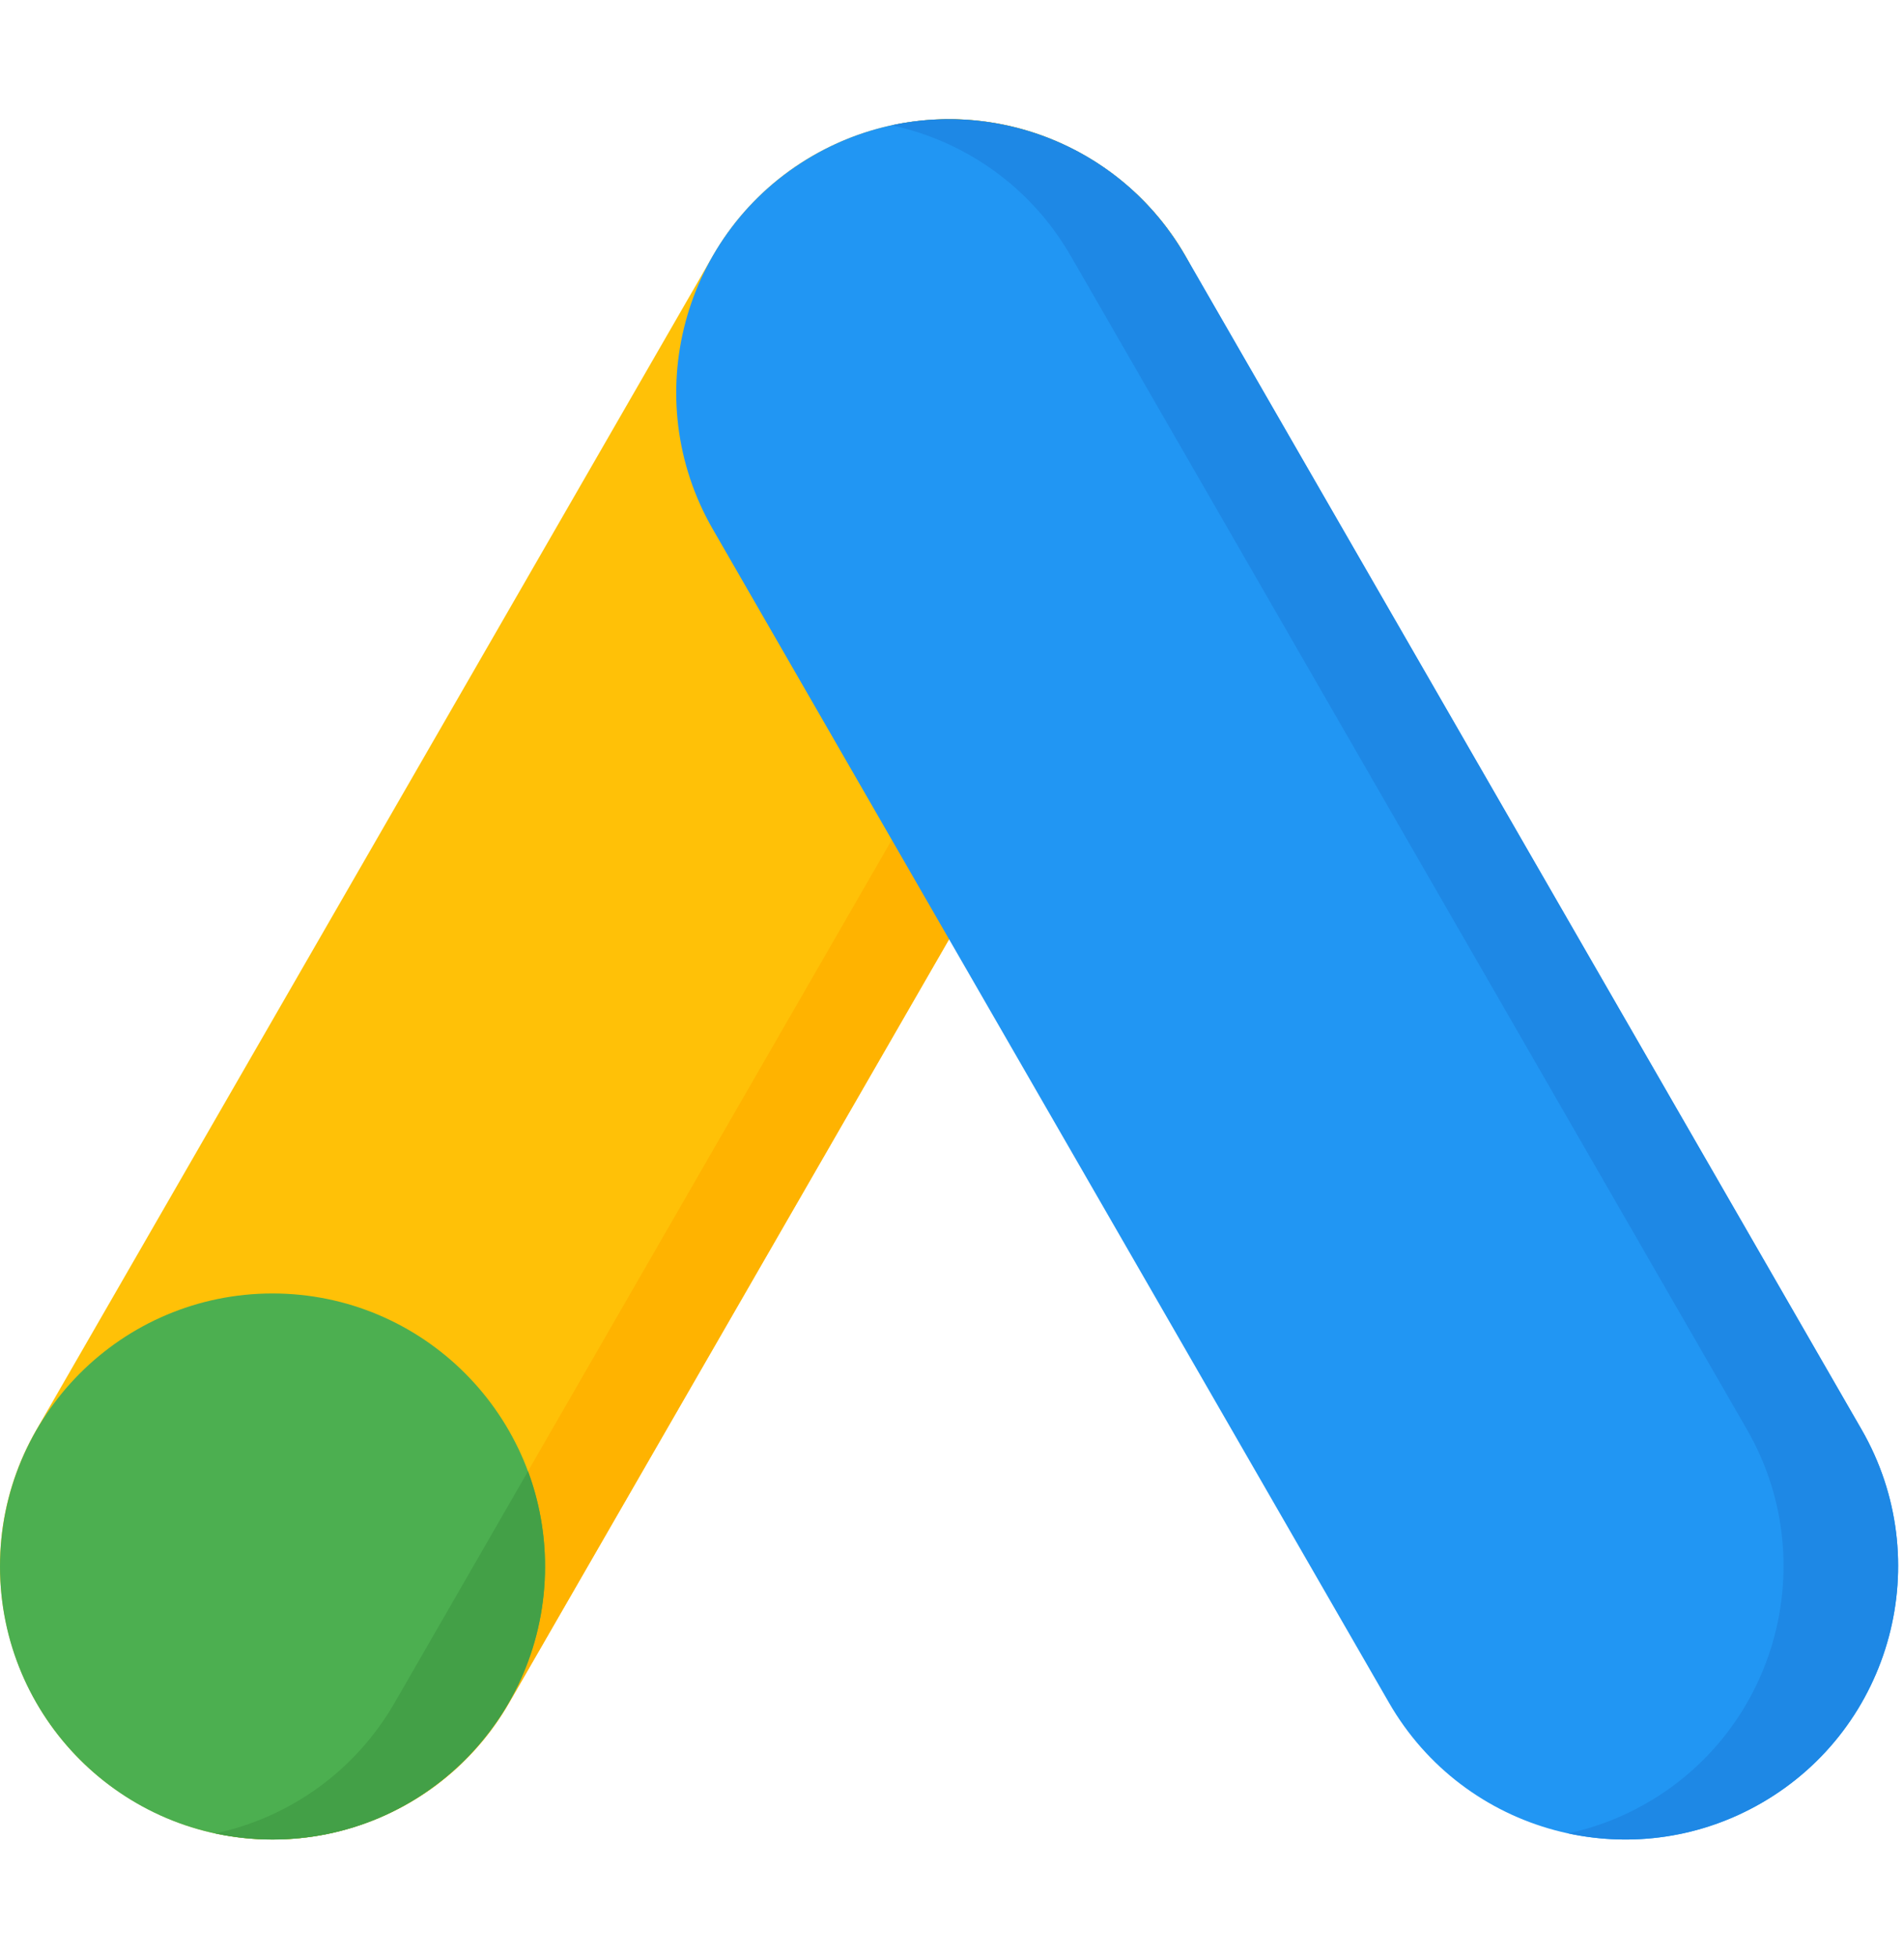 <svg width="37" height="38" viewBox="0 0 37 38" fill="none" xmlns="http://www.w3.org/2000/svg">
<g clip-path="url(#clip0_2549_5044)">
<path d="M21.094 3.028C18.558 1.561 15.316 2.432 13.852 4.972L0.711 27.776C-0.753 30.316 0.116 33.565 2.651 35.031C5.187 36.498 8.429 35.627 9.893 33.087L23.034 10.283C24.498 7.743 23.629 4.495 21.094 3.028Z" fill="#FFC107"/>
<path d="M21.094 3.028C19.91 2.343 18.571 2.168 17.332 2.434C17.858 2.548 18.376 2.743 18.867 3.028C21.403 4.494 22.272 7.743 20.808 10.283L7.667 33.087C6.887 34.441 5.602 35.32 4.188 35.624C6.377 36.096 8.713 35.135 9.893 33.087L23.034 10.283C24.498 7.743 23.629 4.494 21.094 3.028Z" fill="#FFB300"/>
<path d="M5.296 35.744C8.22 35.744 10.591 33.369 10.591 30.439C10.591 27.508 8.22 25.133 5.296 25.133C2.371 25.133 0 27.508 0 30.439C0 33.369 2.371 35.744 5.296 35.744Z" fill="#4CAF50"/>
<path d="M4.188 35.624C4.188 35.625 4.188 35.625 4.188 35.626C4.545 35.702 4.916 35.743 5.297 35.743C8.221 35.743 10.592 33.368 10.592 30.438C10.592 29.787 10.475 29.163 10.261 28.587L7.668 33.087C6.887 34.44 5.602 35.319 4.188 35.624Z" fill="#43A047"/>
<path d="M36.175 27.776L23.034 4.972C21.57 2.432 18.328 1.561 15.792 3.028C13.257 4.495 12.388 7.743 13.852 10.283L26.993 33.087C28.457 35.627 31.699 36.498 34.234 35.031C36.77 33.565 37.639 30.316 36.175 27.776Z" fill="#2196F3"/>
<path d="M36.175 27.776L23.034 4.972C21.854 2.924 19.518 1.962 17.328 2.435C18.742 2.739 20.027 3.618 20.807 4.972L33.948 27.776C35.412 30.316 34.544 33.565 32.008 35.031C31.517 35.316 30.999 35.511 30.472 35.624C31.712 35.891 33.05 35.716 34.235 35.031C36.77 33.565 37.639 30.316 36.175 27.776Z" fill="#1E88E5"/>
</g>
<defs>
<clipPath id="clip0_2549_5044">
<rect width="36.886" height="36.886" fill="white" transform="translate(0 0.586)"/>
</clipPath>
</defs>
</svg>

